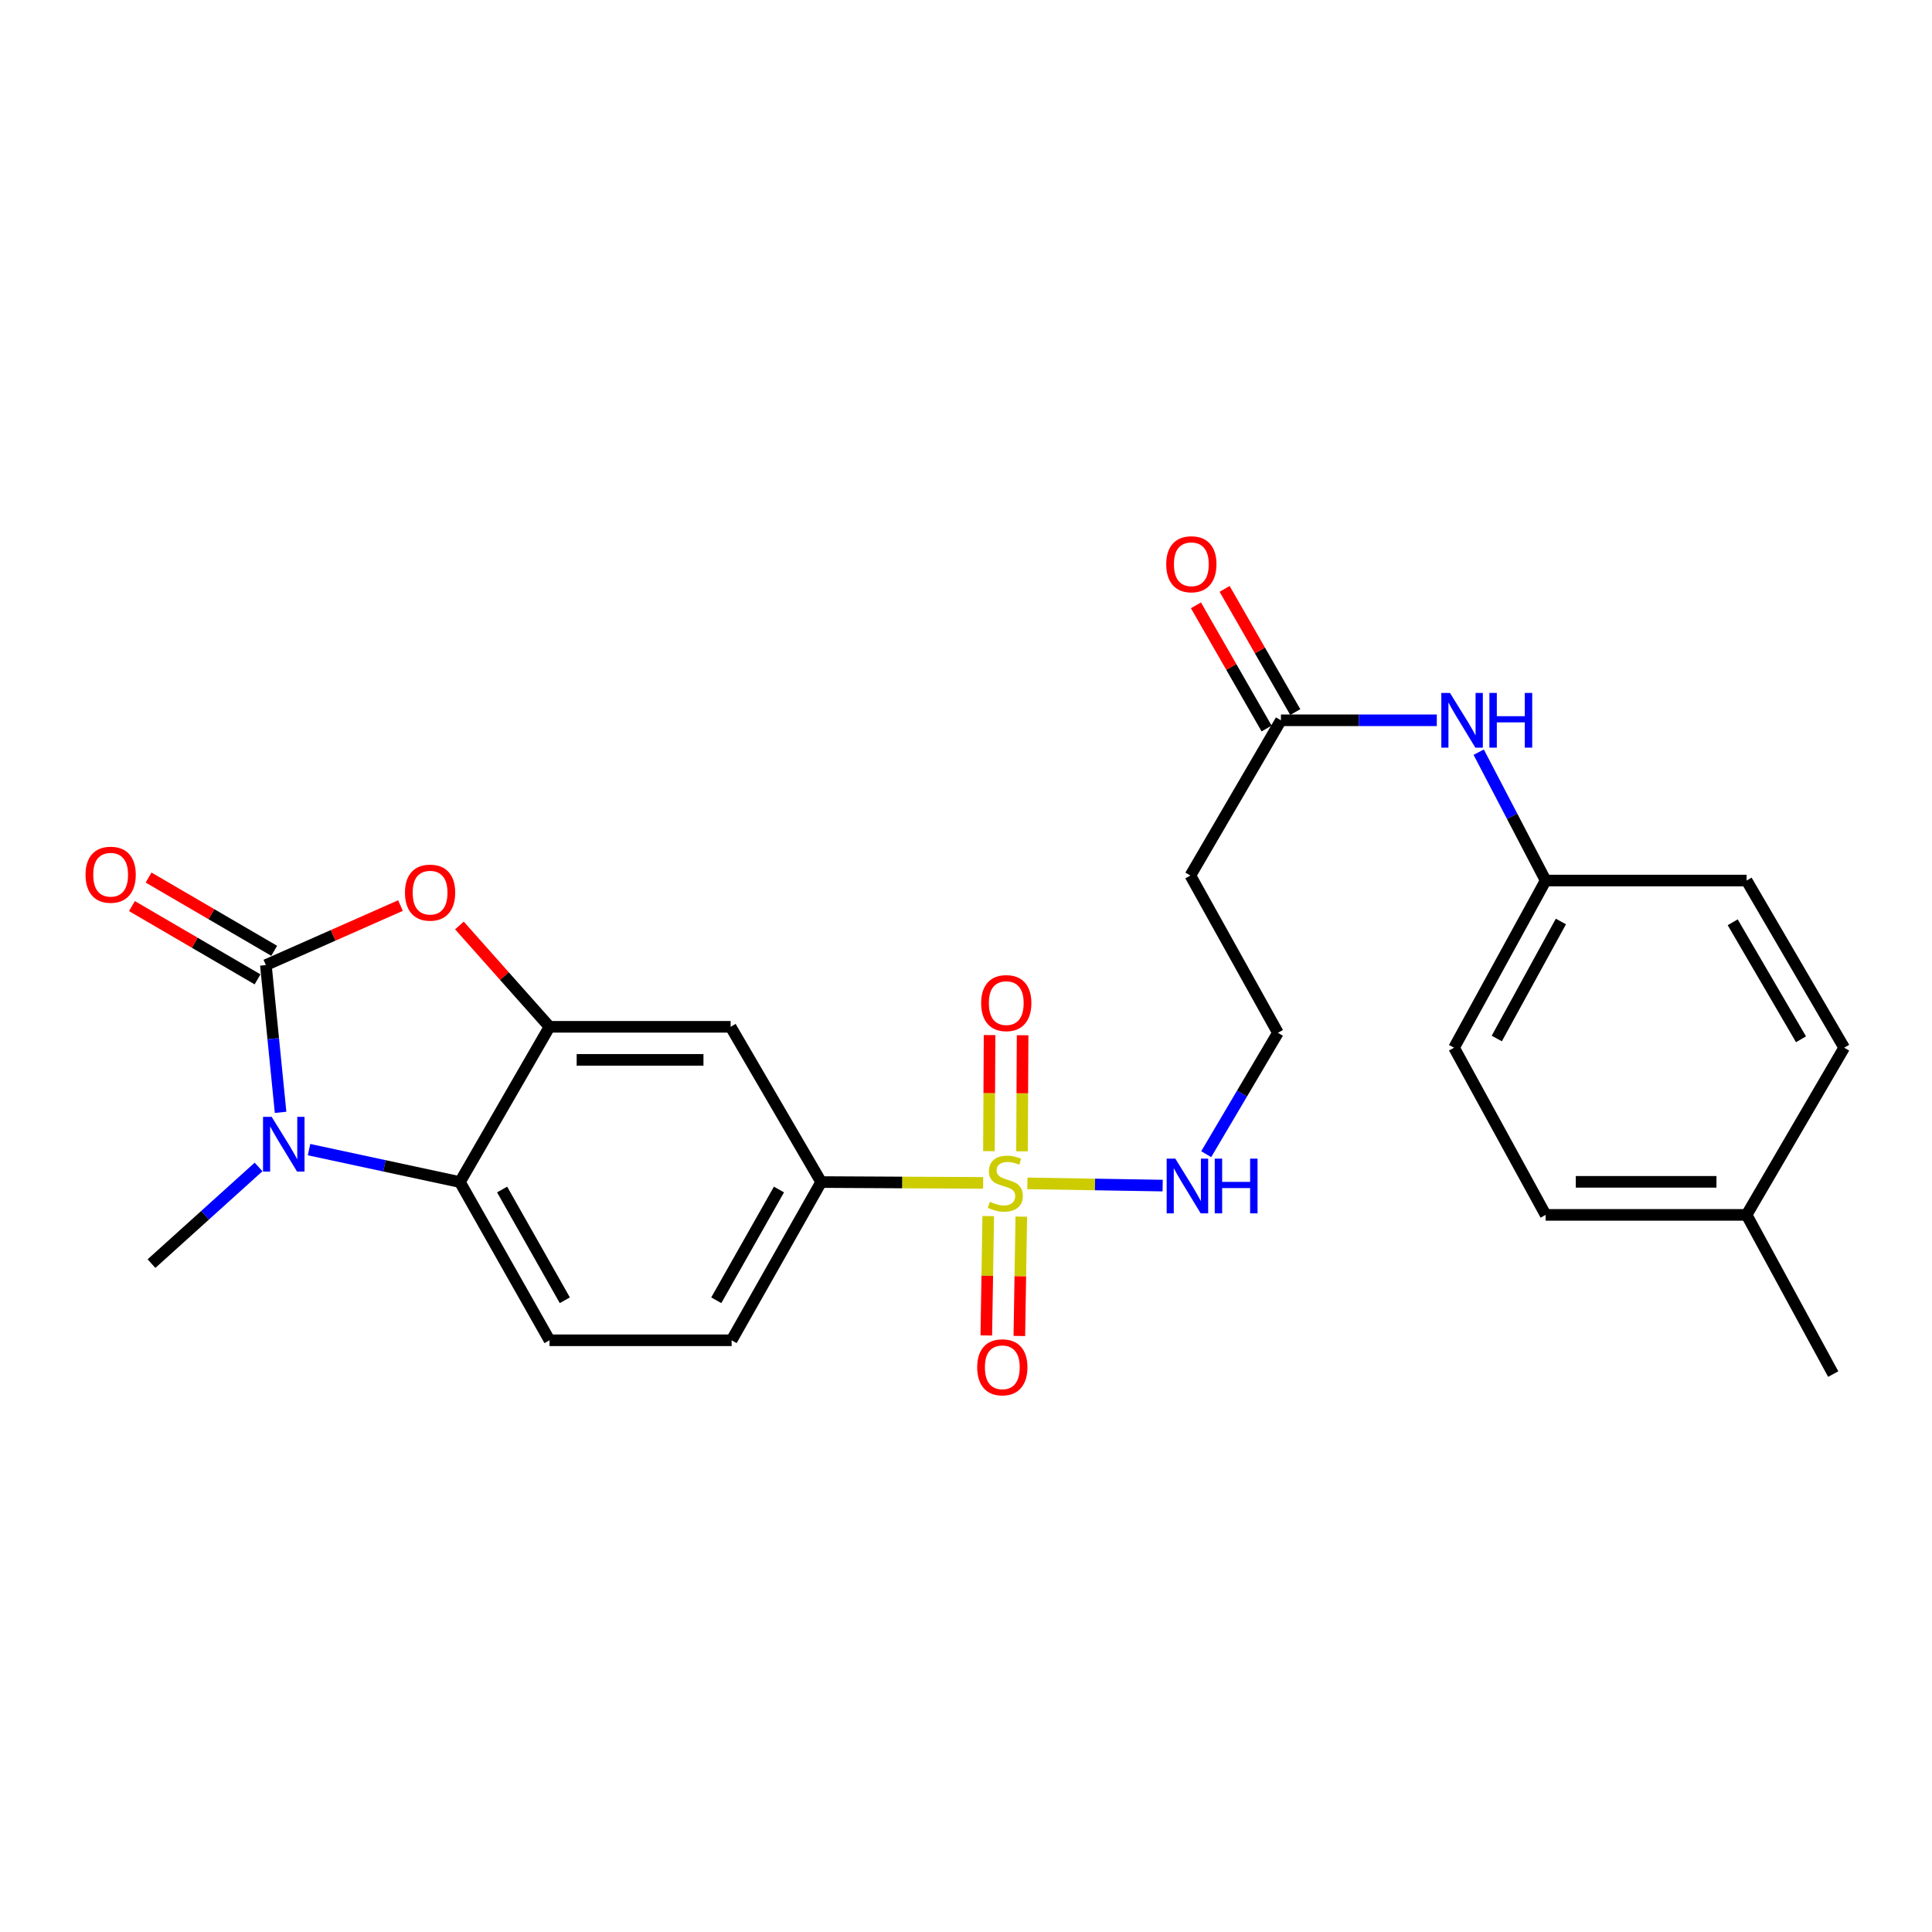 <?xml version='1.0' encoding='iso-8859-1'?>
<svg version='1.1' baseProfile='full'
              xmlns='http://www.w3.org/2000/svg'
                      xmlns:rdkit='http://www.rdkit.org/xml'
                      xmlns:xlink='http://www.w3.org/1999/xlink'
                  xml:space='preserve'
width='1000px' height='1000px' viewBox='0 0 1000 1000'>
<!-- END OF HEADER -->
<rect style='opacity:1.0;fill:#FFFFFF;stroke:none' width='1000' height='1000' x='0' y='0'> </rect>
<path class='bond-1' d='M 137.616,499.524 L 141.425,537.635' style='fill:none;fill-rule:evenodd;stroke:#000000;stroke-width:6px;stroke-linecap:butt;stroke-linejoin:miter;stroke-opacity:1' />
<path class='bond-1' d='M 141.425,537.635 L 145.234,575.745' style='fill:none;fill-rule:evenodd;stroke:#0000FF;stroke-width:6px;stroke-linecap:butt;stroke-linejoin:miter;stroke-opacity:1' />
<path class='bond-2' d='M 137.616,499.524 L 172.451,484.123' style='fill:none;fill-rule:evenodd;stroke:#000000;stroke-width:6px;stroke-linecap:butt;stroke-linejoin:miter;stroke-opacity:1' />
<path class='bond-2' d='M 172.451,484.123 L 207.285,468.721' style='fill:none;fill-rule:evenodd;stroke:#FF0000;stroke-width:6px;stroke-linecap:butt;stroke-linejoin:miter;stroke-opacity:1' />
<path class='bond-11' d='M 141.925,492.136 L 109.415,473.177' style='fill:none;fill-rule:evenodd;stroke:#000000;stroke-width:6px;stroke-linecap:butt;stroke-linejoin:miter;stroke-opacity:1' />
<path class='bond-11' d='M 109.415,473.177 L 76.905,454.219' style='fill:none;fill-rule:evenodd;stroke:#FF0000;stroke-width:6px;stroke-linecap:butt;stroke-linejoin:miter;stroke-opacity:1' />
<path class='bond-11' d='M 133.307,506.913 L 100.797,487.955' style='fill:none;fill-rule:evenodd;stroke:#000000;stroke-width:6px;stroke-linecap:butt;stroke-linejoin:miter;stroke-opacity:1' />
<path class='bond-11' d='M 100.797,487.955 L 68.287,468.996' style='fill:none;fill-rule:evenodd;stroke:#FF0000;stroke-width:6px;stroke-linecap:butt;stroke-linejoin:miter;stroke-opacity:1' />
<path class='bond-0' d='M 508.882,612.266 L 466.956,612.048' style='fill:none;fill-rule:evenodd;stroke:#CCCC00;stroke-width:6px;stroke-linecap:butt;stroke-linejoin:miter;stroke-opacity:1' />
<path class='bond-0' d='M 466.956,612.048 L 425.031,611.831' style='fill:none;fill-rule:evenodd;stroke:#000000;stroke-width:6px;stroke-linecap:butt;stroke-linejoin:miter;stroke-opacity:1' />
<path class='bond-9' d='M 528.985,595.92 L 529.144,565.883' style='fill:none;fill-rule:evenodd;stroke:#CCCC00;stroke-width:6px;stroke-linecap:butt;stroke-linejoin:miter;stroke-opacity:1' />
<path class='bond-9' d='M 529.144,565.883 L 529.303,535.846' style='fill:none;fill-rule:evenodd;stroke:#FF0000;stroke-width:6px;stroke-linecap:butt;stroke-linejoin:miter;stroke-opacity:1' />
<path class='bond-9' d='M 511.878,595.83 L 512.038,565.792' style='fill:none;fill-rule:evenodd;stroke:#CCCC00;stroke-width:6px;stroke-linecap:butt;stroke-linejoin:miter;stroke-opacity:1' />
<path class='bond-9' d='M 512.038,565.792 L 512.197,535.755' style='fill:none;fill-rule:evenodd;stroke:#FF0000;stroke-width:6px;stroke-linecap:butt;stroke-linejoin:miter;stroke-opacity:1' />
<path class='bond-10' d='M 511.511,629.449 L 511.009,660.334' style='fill:none;fill-rule:evenodd;stroke:#CCCC00;stroke-width:6px;stroke-linecap:butt;stroke-linejoin:miter;stroke-opacity:1' />
<path class='bond-10' d='M 511.009,660.334 L 510.507,691.219' style='fill:none;fill-rule:evenodd;stroke:#FF0000;stroke-width:6px;stroke-linecap:butt;stroke-linejoin:miter;stroke-opacity:1' />
<path class='bond-10' d='M 528.616,629.727 L 528.114,660.612' style='fill:none;fill-rule:evenodd;stroke:#CCCC00;stroke-width:6px;stroke-linecap:butt;stroke-linejoin:miter;stroke-opacity:1' />
<path class='bond-10' d='M 528.114,660.612 L 527.612,691.497' style='fill:none;fill-rule:evenodd;stroke:#FF0000;stroke-width:6px;stroke-linecap:butt;stroke-linejoin:miter;stroke-opacity:1' />
<path class='bond-12' d='M 531.781,612.512 L 566.787,613.084' style='fill:none;fill-rule:evenodd;stroke:#CCCC00;stroke-width:6px;stroke-linecap:butt;stroke-linejoin:miter;stroke-opacity:1' />
<path class='bond-12' d='M 566.787,613.084 L 601.792,613.656' style='fill:none;fill-rule:evenodd;stroke:#0000FF;stroke-width:6px;stroke-linecap:butt;stroke-linejoin:miter;stroke-opacity:1' />
<path class='bond-4' d='M 159.954,595.044 L 199.003,603.437' style='fill:none;fill-rule:evenodd;stroke:#0000FF;stroke-width:6px;stroke-linecap:butt;stroke-linejoin:miter;stroke-opacity:1' />
<path class='bond-4' d='M 199.003,603.437 L 238.052,611.831' style='fill:none;fill-rule:evenodd;stroke:#000000;stroke-width:6px;stroke-linecap:butt;stroke-linejoin:miter;stroke-opacity:1' />
<path class='bond-19' d='M 133.836,604.011 L 106.122,629.029' style='fill:none;fill-rule:evenodd;stroke:#0000FF;stroke-width:6px;stroke-linecap:butt;stroke-linejoin:miter;stroke-opacity:1' />
<path class='bond-19' d='M 106.122,629.029 L 78.407,654.047' style='fill:none;fill-rule:evenodd;stroke:#000000;stroke-width:6px;stroke-linecap:butt;stroke-linejoin:miter;stroke-opacity:1' />
<path class='bond-3' d='M 237.798,479.032 L 261.11,505.254' style='fill:none;fill-rule:evenodd;stroke:#FF0000;stroke-width:6px;stroke-linecap:butt;stroke-linejoin:miter;stroke-opacity:1' />
<path class='bond-3' d='M 261.11,505.254 L 284.422,531.476' style='fill:none;fill-rule:evenodd;stroke:#000000;stroke-width:6px;stroke-linecap:butt;stroke-linejoin:miter;stroke-opacity:1' />
<path class='bond-6' d='M 284.422,531.476 L 378.177,531.476' style='fill:none;fill-rule:evenodd;stroke:#000000;stroke-width:6px;stroke-linecap:butt;stroke-linejoin:miter;stroke-opacity:1' />
<path class='bond-6' d='M 298.485,548.583 L 364.113,548.583' style='fill:none;fill-rule:evenodd;stroke:#000000;stroke-width:6px;stroke-linecap:butt;stroke-linejoin:miter;stroke-opacity:1' />
<path class='bond-26' d='M 284.422,531.476 L 238.052,611.831' style='fill:none;fill-rule:evenodd;stroke:#000000;stroke-width:6px;stroke-linecap:butt;stroke-linejoin:miter;stroke-opacity:1' />
<path class='bond-8' d='M 238.052,611.831 L 284.422,693.725' style='fill:none;fill-rule:evenodd;stroke:#000000;stroke-width:6px;stroke-linecap:butt;stroke-linejoin:miter;stroke-opacity:1' />
<path class='bond-8' d='M 259.894,615.687 L 292.352,673.013' style='fill:none;fill-rule:evenodd;stroke:#000000;stroke-width:6px;stroke-linecap:butt;stroke-linejoin:miter;stroke-opacity:1' />
<path class='bond-5' d='M 425.031,611.831 L 378.177,531.476' style='fill:none;fill-rule:evenodd;stroke:#000000;stroke-width:6px;stroke-linecap:butt;stroke-linejoin:miter;stroke-opacity:1' />
<path class='bond-27' d='M 425.031,611.831 L 378.68,693.725' style='fill:none;fill-rule:evenodd;stroke:#000000;stroke-width:6px;stroke-linecap:butt;stroke-linejoin:miter;stroke-opacity:1' />
<path class='bond-27' d='M 403.19,615.689 L 370.745,673.015' style='fill:none;fill-rule:evenodd;stroke:#000000;stroke-width:6px;stroke-linecap:butt;stroke-linejoin:miter;stroke-opacity:1' />
<path class='bond-7' d='M 663.006,372.819 L 616.143,453.174' style='fill:none;fill-rule:evenodd;stroke:#000000;stroke-width:6px;stroke-linecap:butt;stroke-linejoin:miter;stroke-opacity:1' />
<path class='bond-13' d='M 663.006,372.819 L 703.347,372.819' style='fill:none;fill-rule:evenodd;stroke:#000000;stroke-width:6px;stroke-linecap:butt;stroke-linejoin:miter;stroke-opacity:1' />
<path class='bond-13' d='M 703.347,372.819 L 743.687,372.819' style='fill:none;fill-rule:evenodd;stroke:#0000FF;stroke-width:6px;stroke-linecap:butt;stroke-linejoin:miter;stroke-opacity:1' />
<path class='bond-16' d='M 670.426,368.564 L 652.142,336.685' style='fill:none;fill-rule:evenodd;stroke:#000000;stroke-width:6px;stroke-linecap:butt;stroke-linejoin:miter;stroke-opacity:1' />
<path class='bond-16' d='M 652.142,336.685 L 633.858,304.805' style='fill:none;fill-rule:evenodd;stroke:#FF0000;stroke-width:6px;stroke-linecap:butt;stroke-linejoin:miter;stroke-opacity:1' />
<path class='bond-16' d='M 655.587,377.075 L 637.303,345.195' style='fill:none;fill-rule:evenodd;stroke:#000000;stroke-width:6px;stroke-linecap:butt;stroke-linejoin:miter;stroke-opacity:1' />
<path class='bond-16' d='M 637.303,345.195 L 619.019,313.316' style='fill:none;fill-rule:evenodd;stroke:#FF0000;stroke-width:6px;stroke-linecap:butt;stroke-linejoin:miter;stroke-opacity:1' />
<path class='bond-14' d='M 284.422,693.725 L 378.68,693.725' style='fill:none;fill-rule:evenodd;stroke:#000000;stroke-width:6px;stroke-linecap:butt;stroke-linejoin:miter;stroke-opacity:1' />
<path class='bond-18' d='M 624.329,597.403 L 642.888,565.989' style='fill:none;fill-rule:evenodd;stroke:#0000FF;stroke-width:6px;stroke-linecap:butt;stroke-linejoin:miter;stroke-opacity:1' />
<path class='bond-18' d='M 642.888,565.989 L 661.448,534.575' style='fill:none;fill-rule:evenodd;stroke:#000000;stroke-width:6px;stroke-linecap:butt;stroke-linejoin:miter;stroke-opacity:1' />
<path class='bond-17' d='M 765.374,389.318 L 782.698,422.544' style='fill:none;fill-rule:evenodd;stroke:#0000FF;stroke-width:6px;stroke-linecap:butt;stroke-linejoin:miter;stroke-opacity:1' />
<path class='bond-17' d='M 782.698,422.544 L 800.023,455.769' style='fill:none;fill-rule:evenodd;stroke:#000000;stroke-width:6px;stroke-linecap:butt;stroke-linejoin:miter;stroke-opacity:1' />
<path class='bond-15' d='M 616.143,453.174 L 661.448,534.575' style='fill:none;fill-rule:evenodd;stroke:#000000;stroke-width:6px;stroke-linecap:butt;stroke-linejoin:miter;stroke-opacity:1' />
<path class='bond-21' d='M 800.023,455.769 L 904.042,455.769' style='fill:none;fill-rule:evenodd;stroke:#000000;stroke-width:6px;stroke-linecap:butt;stroke-linejoin:miter;stroke-opacity:1' />
<path class='bond-22' d='M 800.023,455.769 L 752.618,542.292' style='fill:none;fill-rule:evenodd;stroke:#000000;stroke-width:6px;stroke-linecap:butt;stroke-linejoin:miter;stroke-opacity:1' />
<path class='bond-22' d='M 807.915,476.967 L 774.731,537.533' style='fill:none;fill-rule:evenodd;stroke:#000000;stroke-width:6px;stroke-linecap:butt;stroke-linejoin:miter;stroke-opacity:1' />
<path class='bond-20' d='M 904.042,628.824 L 800.023,628.824' style='fill:none;fill-rule:evenodd;stroke:#000000;stroke-width:6px;stroke-linecap:butt;stroke-linejoin:miter;stroke-opacity:1' />
<path class='bond-20' d='M 888.439,611.717 L 815.626,611.717' style='fill:none;fill-rule:evenodd;stroke:#000000;stroke-width:6px;stroke-linecap:butt;stroke-linejoin:miter;stroke-opacity:1' />
<path class='bond-25' d='M 904.042,628.824 L 948.872,711.222' style='fill:none;fill-rule:evenodd;stroke:#000000;stroke-width:6px;stroke-linecap:butt;stroke-linejoin:miter;stroke-opacity:1' />
<path class='bond-28' d='M 904.042,628.824 L 954.545,542.292' style='fill:none;fill-rule:evenodd;stroke:#000000;stroke-width:6px;stroke-linecap:butt;stroke-linejoin:miter;stroke-opacity:1' />
<path class='bond-23' d='M 904.042,455.769 L 954.545,542.292' style='fill:none;fill-rule:evenodd;stroke:#000000;stroke-width:6px;stroke-linecap:butt;stroke-linejoin:miter;stroke-opacity:1' />
<path class='bond-23' d='M 896.843,477.371 L 932.196,537.937' style='fill:none;fill-rule:evenodd;stroke:#000000;stroke-width:6px;stroke-linecap:butt;stroke-linejoin:miter;stroke-opacity:1' />
<path class='bond-24' d='M 752.618,542.292 L 800.023,628.824' style='fill:none;fill-rule:evenodd;stroke:#000000;stroke-width:6px;stroke-linecap:butt;stroke-linejoin:miter;stroke-opacity:1' />
<path  class='atom-1' d='M 512.344 622.045
Q 512.664 622.165, 513.984 622.725
Q 515.304 623.285, 516.744 623.645
Q 518.224 623.965, 519.664 623.965
Q 522.344 623.965, 523.904 622.685
Q 525.464 621.365, 525.464 619.085
Q 525.464 617.525, 524.664 616.565
Q 523.904 615.605, 522.704 615.085
Q 521.504 614.565, 519.504 613.965
Q 516.984 613.205, 515.464 612.485
Q 513.984 611.765, 512.904 610.245
Q 511.864 608.725, 511.864 606.165
Q 511.864 602.605, 514.264 600.405
Q 516.704 598.205, 521.504 598.205
Q 524.784 598.205, 528.504 599.765
L 527.584 602.845
Q 524.184 601.445, 521.624 601.445
Q 518.864 601.445, 517.344 602.605
Q 515.824 603.725, 515.864 605.685
Q 515.864 607.205, 516.624 608.125
Q 517.424 609.045, 518.544 609.565
Q 519.704 610.085, 521.624 610.685
Q 524.184 611.485, 525.704 612.285
Q 527.224 613.085, 528.304 614.725
Q 529.424 616.325, 529.424 619.085
Q 529.424 623.005, 526.784 625.125
Q 524.184 627.205, 519.824 627.205
Q 517.304 627.205, 515.384 626.645
Q 513.504 626.125, 511.264 625.205
L 512.344 622.045
' fill='#CCCC00'/>
<path  class='atom-2' d='M 140.622 578.074
L 149.902 593.074
Q 150.822 594.554, 152.302 597.234
Q 153.782 599.914, 153.862 600.074
L 153.862 578.074
L 157.622 578.074
L 157.622 606.394
L 153.742 606.394
L 143.782 589.994
Q 142.622 588.074, 141.382 585.874
Q 140.182 583.674, 139.822 582.994
L 139.822 606.394
L 136.142 606.394
L 136.142 578.074
L 140.622 578.074
' fill='#0000FF'/>
<path  class='atom-3' d='M 209.609 462.026
Q 209.609 455.226, 212.969 451.426
Q 216.329 447.626, 222.609 447.626
Q 228.889 447.626, 232.249 451.426
Q 235.609 455.226, 235.609 462.026
Q 235.609 468.906, 232.209 472.826
Q 228.809 476.706, 222.609 476.706
Q 216.369 476.706, 212.969 472.826
Q 209.609 468.946, 209.609 462.026
M 222.609 473.506
Q 226.929 473.506, 229.249 470.626
Q 231.609 467.706, 231.609 462.026
Q 231.609 456.466, 229.249 453.666
Q 226.929 450.826, 222.609 450.826
Q 218.289 450.826, 215.929 453.626
Q 213.609 456.426, 213.609 462.026
Q 213.609 467.746, 215.929 470.626
Q 218.289 473.506, 222.609 473.506
' fill='#FF0000'/>
<path  class='atom-10' d='M 507.839 519.201
Q 507.839 512.401, 511.199 508.601
Q 514.559 504.801, 520.839 504.801
Q 527.119 504.801, 530.479 508.601
Q 533.839 512.401, 533.839 519.201
Q 533.839 526.081, 530.439 530.001
Q 527.039 533.881, 520.839 533.881
Q 514.599 533.881, 511.199 530.001
Q 507.839 526.121, 507.839 519.201
M 520.839 530.681
Q 525.159 530.681, 527.479 527.801
Q 529.839 524.881, 529.839 519.201
Q 529.839 513.641, 527.479 510.841
Q 525.159 508.001, 520.839 508.001
Q 516.519 508.001, 514.159 510.801
Q 511.839 513.601, 511.839 519.201
Q 511.839 524.921, 514.159 527.801
Q 516.519 530.681, 520.839 530.681
' fill='#FF0000'/>
<path  class='atom-11' d='M 505.795 707.71
Q 505.795 700.91, 509.155 697.11
Q 512.515 693.31, 518.795 693.31
Q 525.075 693.31, 528.435 697.11
Q 531.795 700.91, 531.795 707.71
Q 531.795 714.59, 528.395 718.51
Q 524.995 722.39, 518.795 722.39
Q 512.555 722.39, 509.155 718.51
Q 505.795 714.63, 505.795 707.71
M 518.795 719.19
Q 523.115 719.19, 525.435 716.31
Q 527.795 713.39, 527.795 707.71
Q 527.795 702.15, 525.435 699.35
Q 523.115 696.51, 518.795 696.51
Q 514.475 696.51, 512.115 699.31
Q 509.795 702.11, 509.795 707.71
Q 509.795 713.43, 512.115 716.31
Q 514.475 719.19, 518.795 719.19
' fill='#FF0000'/>
<path  class='atom-12' d='M 44.271 452.751
Q 44.271 445.951, 47.631 442.151
Q 50.991 438.351, 57.271 438.351
Q 63.551 438.351, 66.911 442.151
Q 70.271 445.951, 70.271 452.751
Q 70.271 459.631, 66.871 463.551
Q 63.471 467.431, 57.271 467.431
Q 51.031 467.431, 47.631 463.551
Q 44.271 459.671, 44.271 452.751
M 57.271 464.231
Q 61.591 464.231, 63.911 461.351
Q 66.271 458.431, 66.271 452.751
Q 66.271 447.191, 63.911 444.391
Q 61.591 441.551, 57.271 441.551
Q 52.951 441.551, 50.591 444.351
Q 48.271 447.151, 48.271 452.751
Q 48.271 458.471, 50.591 461.351
Q 52.951 464.231, 57.271 464.231
' fill='#FF0000'/>
<path  class='atom-13' d='M 608.343 599.705
L 617.623 614.705
Q 618.543 616.185, 620.023 618.865
Q 621.503 621.545, 621.583 621.705
L 621.583 599.705
L 625.343 599.705
L 625.343 628.025
L 621.463 628.025
L 611.503 611.625
Q 610.343 609.705, 609.103 607.505
Q 607.903 605.305, 607.543 604.625
L 607.543 628.025
L 603.863 628.025
L 603.863 599.705
L 608.343 599.705
' fill='#0000FF'/>
<path  class='atom-13' d='M 628.743 599.705
L 632.583 599.705
L 632.583 611.745
L 647.063 611.745
L 647.063 599.705
L 650.903 599.705
L 650.903 628.025
L 647.063 628.025
L 647.063 614.945
L 632.583 614.945
L 632.583 628.025
L 628.743 628.025
L 628.743 599.705
' fill='#0000FF'/>
<path  class='atom-14' d='M 750.511 358.659
L 759.791 373.659
Q 760.711 375.139, 762.191 377.819
Q 763.671 380.499, 763.751 380.659
L 763.751 358.659
L 767.511 358.659
L 767.511 386.979
L 763.631 386.979
L 753.671 370.579
Q 752.511 368.659, 751.271 366.459
Q 750.071 364.259, 749.711 363.579
L 749.711 386.979
L 746.031 386.979
L 746.031 358.659
L 750.511 358.659
' fill='#0000FF'/>
<path  class='atom-14' d='M 770.911 358.659
L 774.751 358.659
L 774.751 370.699
L 789.231 370.699
L 789.231 358.659
L 793.071 358.659
L 793.071 386.979
L 789.231 386.979
L 789.231 373.899
L 774.751 373.899
L 774.751 386.979
L 770.911 386.979
L 770.911 358.659
' fill='#0000FF'/>
<path  class='atom-17' d='M 603.637 292.05
Q 603.637 285.25, 606.997 281.45
Q 610.357 277.65, 616.637 277.65
Q 622.917 277.65, 626.277 281.45
Q 629.637 285.25, 629.637 292.05
Q 629.637 298.93, 626.237 302.85
Q 622.837 306.73, 616.637 306.73
Q 610.397 306.73, 606.997 302.85
Q 603.637 298.97, 603.637 292.05
M 616.637 303.53
Q 620.957 303.53, 623.277 300.65
Q 625.637 297.73, 625.637 292.05
Q 625.637 286.49, 623.277 283.69
Q 620.957 280.85, 616.637 280.85
Q 612.317 280.85, 609.957 283.65
Q 607.637 286.45, 607.637 292.05
Q 607.637 297.77, 609.957 300.65
Q 612.317 303.53, 616.637 303.53
' fill='#FF0000'/>
</svg>
